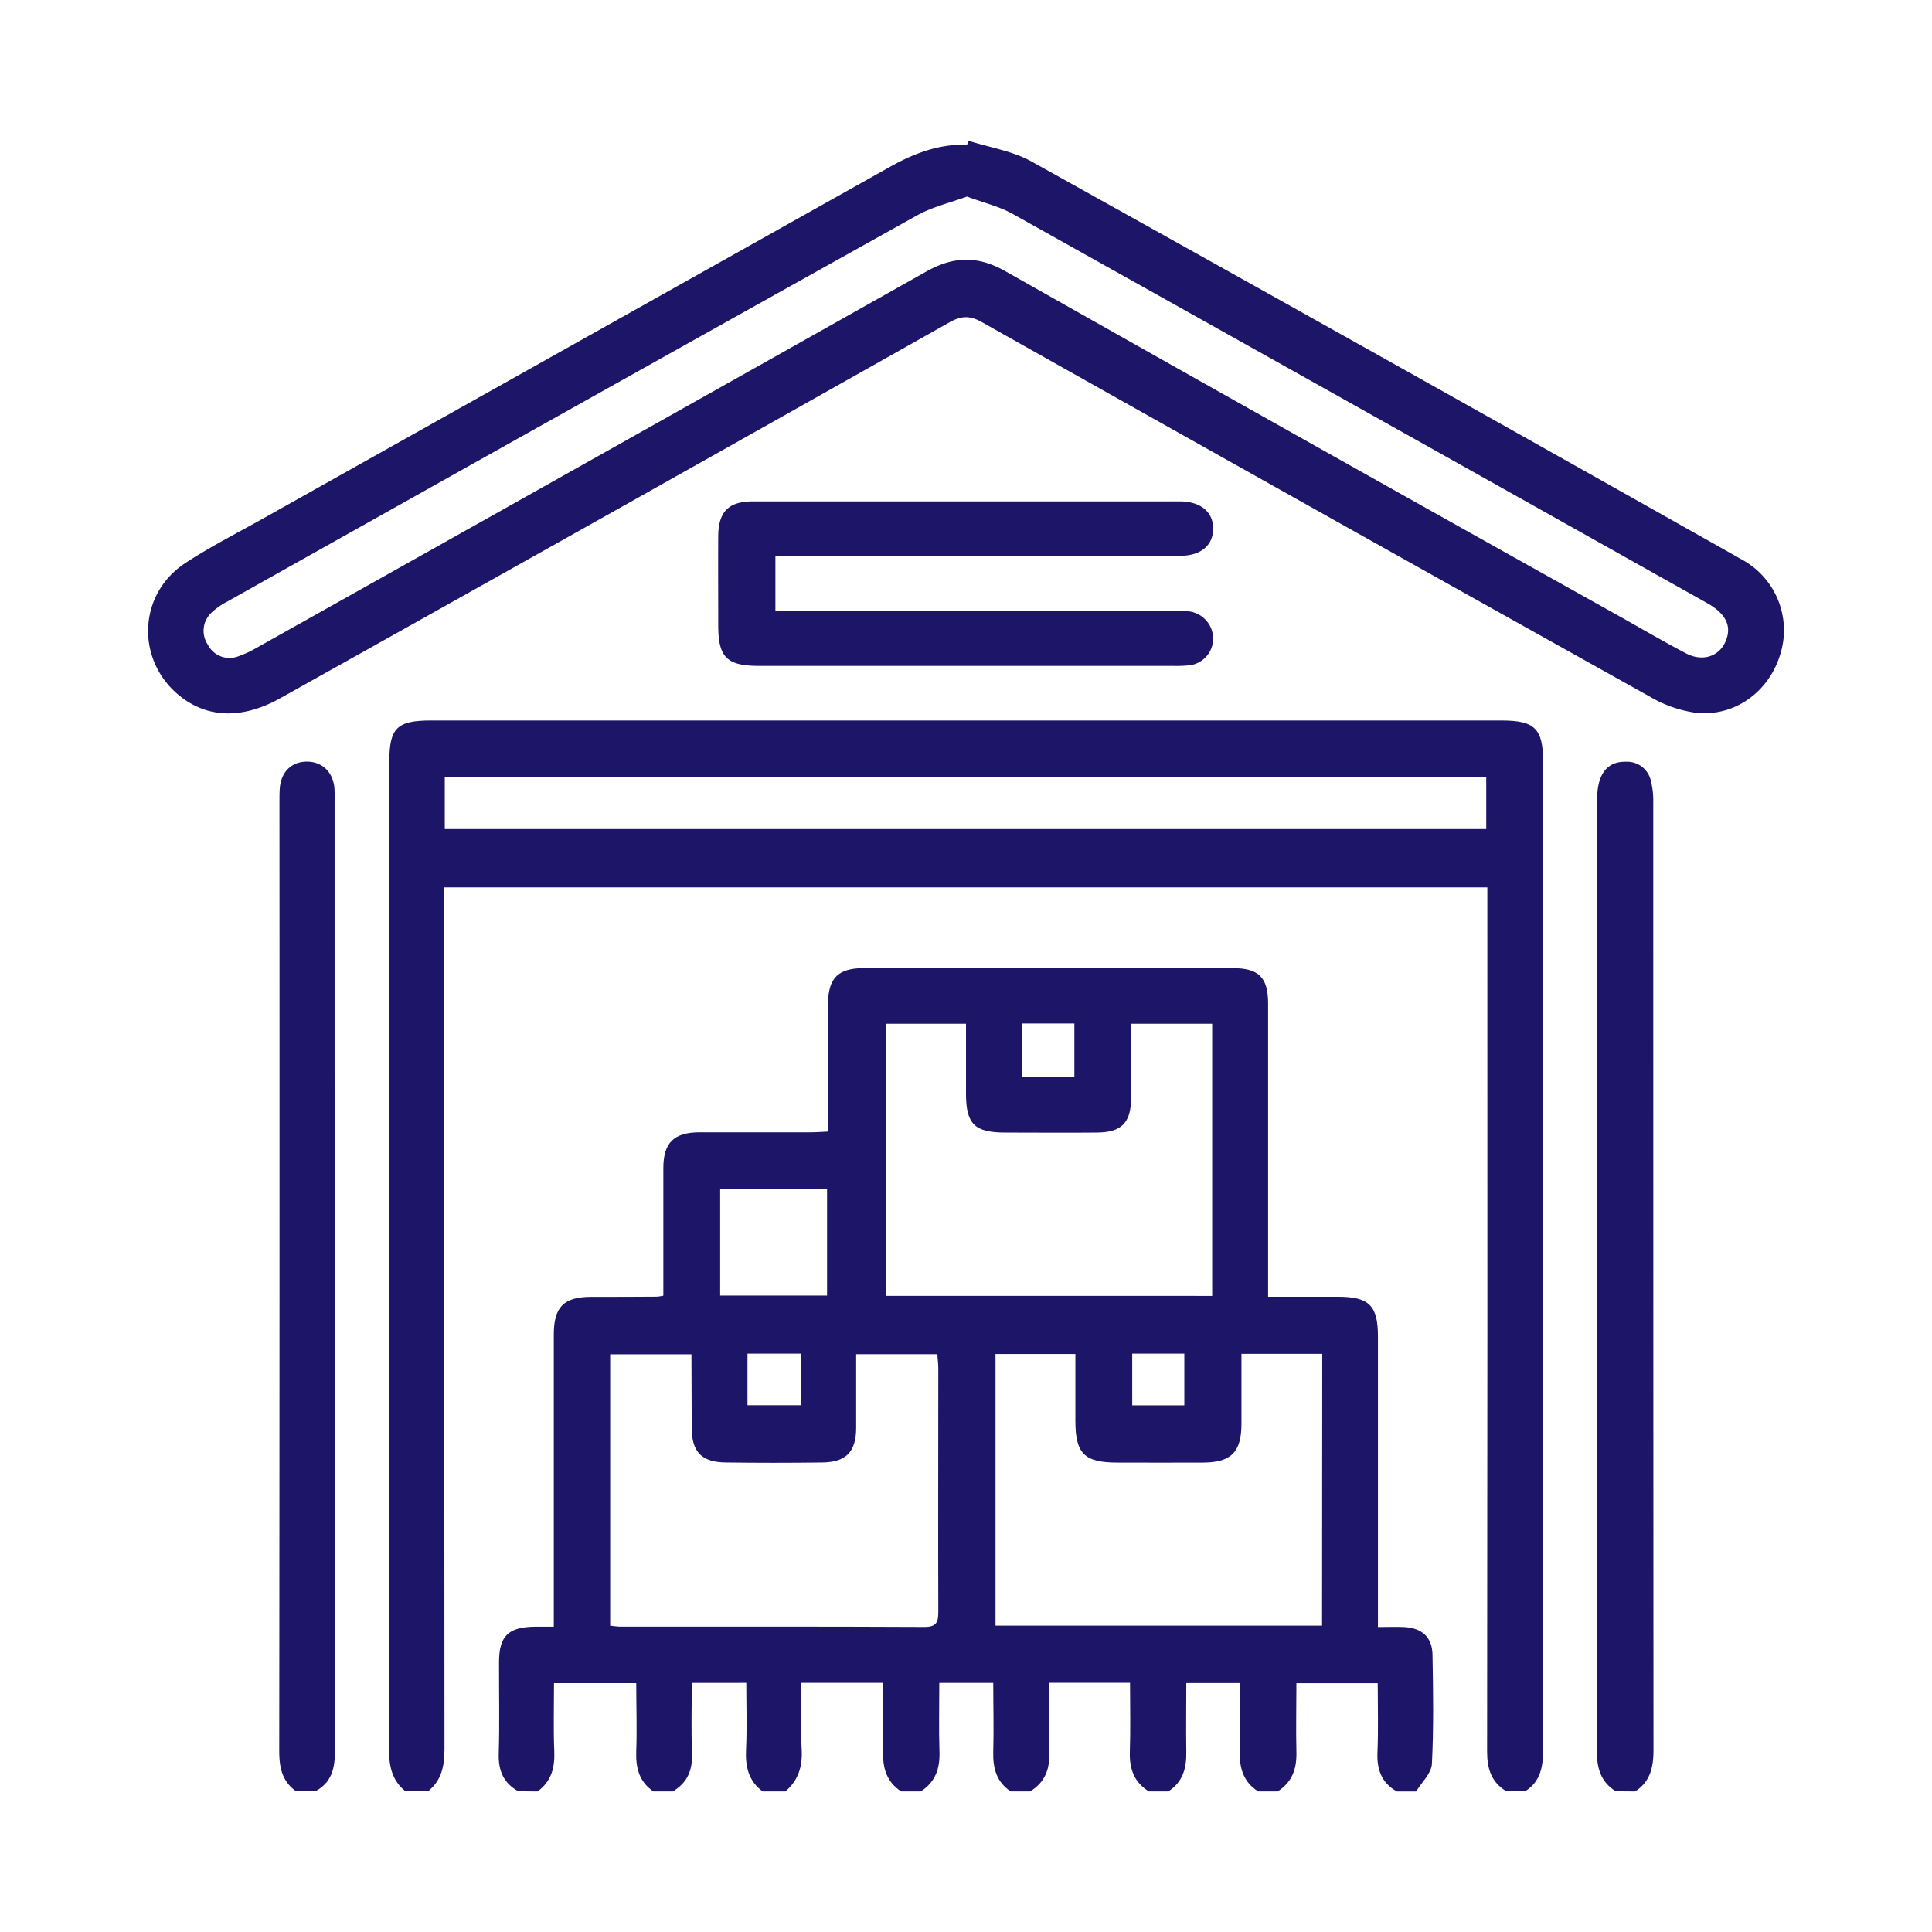 <svg xmlns="http://www.w3.org/2000/svg" id="Layer_1" data-name="Layer 1" viewBox="0 0 512 512"><defs><style>.cls-1{fill:#1c1568;}</style></defs><path class="cls-1" d="M137.33,474.71c-3.87-2.18-5.29-5.44-5.16-9.9.25-8.08.05-16.18.08-24.27,0-7,2.44-9.35,9.51-9.45h5V353.68c0-7.33,2.65-10,10-10,5.82,0,11.65,0,17.47-.05.52-.06,1-.15,1.56-.26V309.61c0-6.79,2.8-9.52,9.62-9.54h29.41c1.38,0,2.77-.11,4.6-.19V266.11c.06-6.95,2.69-9.55,9.52-9.55H326.6c7,0,9.46,2.43,9.46,9.43v77.66h18.42c8.35,0,10.68,2.29,10.69,10.53v77c2.46,0,4.66-.09,6.85,0,4.8.23,7.52,2.64,7.61,7.35.17,9.65.33,19.32-.16,28.95-.13,2.49-2.72,4.86-4.18,7.28h-5.12c-4.05-2.29-5.32-5.81-5.13-10.36.26-6.16.07-12.34.07-18.33H343.56c0,6.28-.14,12.23,0,18.18.13,4.45-1.09,8.06-5,10.51h-5.11c-3.91-2.46-5-6.14-4.91-10.54.14-6,0-12.09,0-18.19H314.38c0,6.24-.09,12.2,0,18.14.09,4.37-.89,8.1-4.8,10.59h-5.11c-3.91-2.42-5.19-6-5.05-10.45.2-6.06.05-12.12.05-18.35H278c0,6.27-.17,12.34.06,18.4.18,4.52-1.14,8-5.09,10.4h-5.12c-3.81-2.54-4.75-6.23-4.63-10.58.17-6,0-12.08,0-18.2H248.92c0,6.27-.14,12.32.05,18.36.13,4.45-1.15,8-5,10.42h-5.12c-3.89-2.48-4.93-6.2-4.84-10.56.13-6,0-12.09,0-18.23H212.37c0,6-.25,11.8.08,17.57.26,4.55-.85,8.26-4.33,11.22h-6c-3.79-2.79-4.63-6.62-4.41-11.13.27-5.88.06-11.78.06-17.65H183.33c0,6.3-.19,12.37.06,18.42.19,4.53-1.08,8-5.12,10.36h-5.12c-3.75-2.58-4.7-6.25-4.54-10.61.22-6,0-12.07,0-18.09H146.82c0,6.23-.18,12.15.07,18.06.18,4.36-.79,8-4.44,10.64ZM183.24,358.9H161.7v71.93c1.1.1,1.93.25,2.75.25,26.87,0,53.73-.05,80.6.08,3.31,0,3.61-1.49,3.61-4.13-.07-21.44,0-42.89,0-64.34,0-1.24-.17-2.47-.27-3.81h-21.5v19.49c0,6.38-2.67,9.13-9,9.2q-12.79.17-25.58,0c-6.35-.08-9-2.79-9-9.18S183.24,365.66,183.24,358.9Zm138-15.47V271.3H299.76c0,6.78.08,13.29,0,19.79s-2.56,9-9.08,9.05c-8.1.08-16.19,0-24.29,0S256,297.88,256,289.85V271.3H234.7v72.12Zm29.17,15.35H329v18.47c0,7.59-2.72,10.31-10.2,10.35s-15.06,0-22.6,0c-8.83,0-11.2-2.34-11.21-11V358.82H263.82v72h86.54ZM190.85,343.34h28.33V315H190.85Zm93.87-58v-14.1H270.86v14.07ZM212.2,358.73H198.09V372.4H212.2Zm101.66,0H300.05v13.69h13.81Z"></path><path class="cls-1" d="M399.18,474.71c-3.93-2.39-5.08-5.94-5.08-10.44q.12-111.64.06-223.3v-5.8H117.72v5.46q0,111.45.07,222.89c0,4.5-.75,8.29-4.35,11.19h-6c-3.6-2.9-4.35-6.67-4.35-11.19q.16-130.83.09-261.67c0-8.94,2-10.91,11.09-10.91H397.89c8.89,0,11.05,2.14,11.05,11.05V463.66c0,4.46-.64,8.41-4.68,11Zm-281.31-255h276V205.93h-276Z"></path><path class="cls-1" d="M428.19,474.71c-3.89-2.44-5-6-5-10.5q.1-126.13.06-252.27c0-6.78,2.62-10.18,7.64-10.07a6.45,6.45,0,0,1,6.6,5,22.08,22.08,0,0,1,.64,5.89q0,125.49.06,251c0,4.5-.8,8.4-4.88,11Z"></path><path class="cls-1" d="M78.47,474.71C74.74,472.08,74,468.37,74,464q.12-125.72.06-251.42c0-1.28,0-2.57.1-3.84.4-4.26,3.15-6.89,7.16-6.9s6.85,2.7,7.29,6.84a32.15,32.15,0,0,1,.06,3.4q0,126.15.07,252.28c0,4.54-1,8.09-5.15,10.34Z"></path><path class="cls-1" d="M256.63,37.29c5.6,1.79,11.7,2.71,16.73,5.51q94.26,52.47,188.23,105.47a21.32,21.32,0,0,1,10.18,25.19c-3,9.85-12,16.5-22.25,15.45a33,33,0,0,1-12.27-4.28q-88.62-49.47-177.06-99.27c-3.09-1.74-5.32-1.72-8.46,0q-88.62,50-177.39,99.64c-10.16,5.69-19.55,5.37-27-.82-11.43-9.52-10.69-26.83,1.82-35C56,144.7,63.4,141,70.57,136.93L235.74,44.28c6.41-3.6,13.06-6.17,20.56-5.92Zm-.37,14.8c-4.39,1.62-9.15,2.72-13.25,5q-91.42,51-182.68,102.28a18.78,18.78,0,0,0-4.18,2.89,6.57,6.57,0,0,0-1.08,8.57,6.44,6.44,0,0,0,8,3.13,28,28,0,0,0,5-2.32Q156.77,121.89,245.4,72c7.36-4.15,13.72-4.26,21.1-.09Q347.44,117.68,428.61,163c6.06,3.4,12.06,6.92,18.21,10.15,4.8,2.51,9.51.52,10.87-4.27,1-3.48-.69-6.48-5.31-9.07q-92-51.65-184.13-103.19C264.74,54.69,260.67,53.73,256.26,52.09Z"></path><path class="cls-1" d="M205.49,147.38v14.53H311.06a26.23,26.23,0,0,1,4.25.14,7.32,7.32,0,0,1,6.18,7.51,7.14,7.14,0,0,1-6.44,6.77,35.67,35.67,0,0,1-4.26.14H201.21c-8.61,0-10.86-2.25-10.87-10.78,0-7.82-.05-15.63,0-23.44,0-6.66,2.73-9.38,9.26-9.38h113c5.67,0,9,2.87,8.9,7.43-.11,4.37-3.41,7-8.85,7H210.74Z"></path></svg>